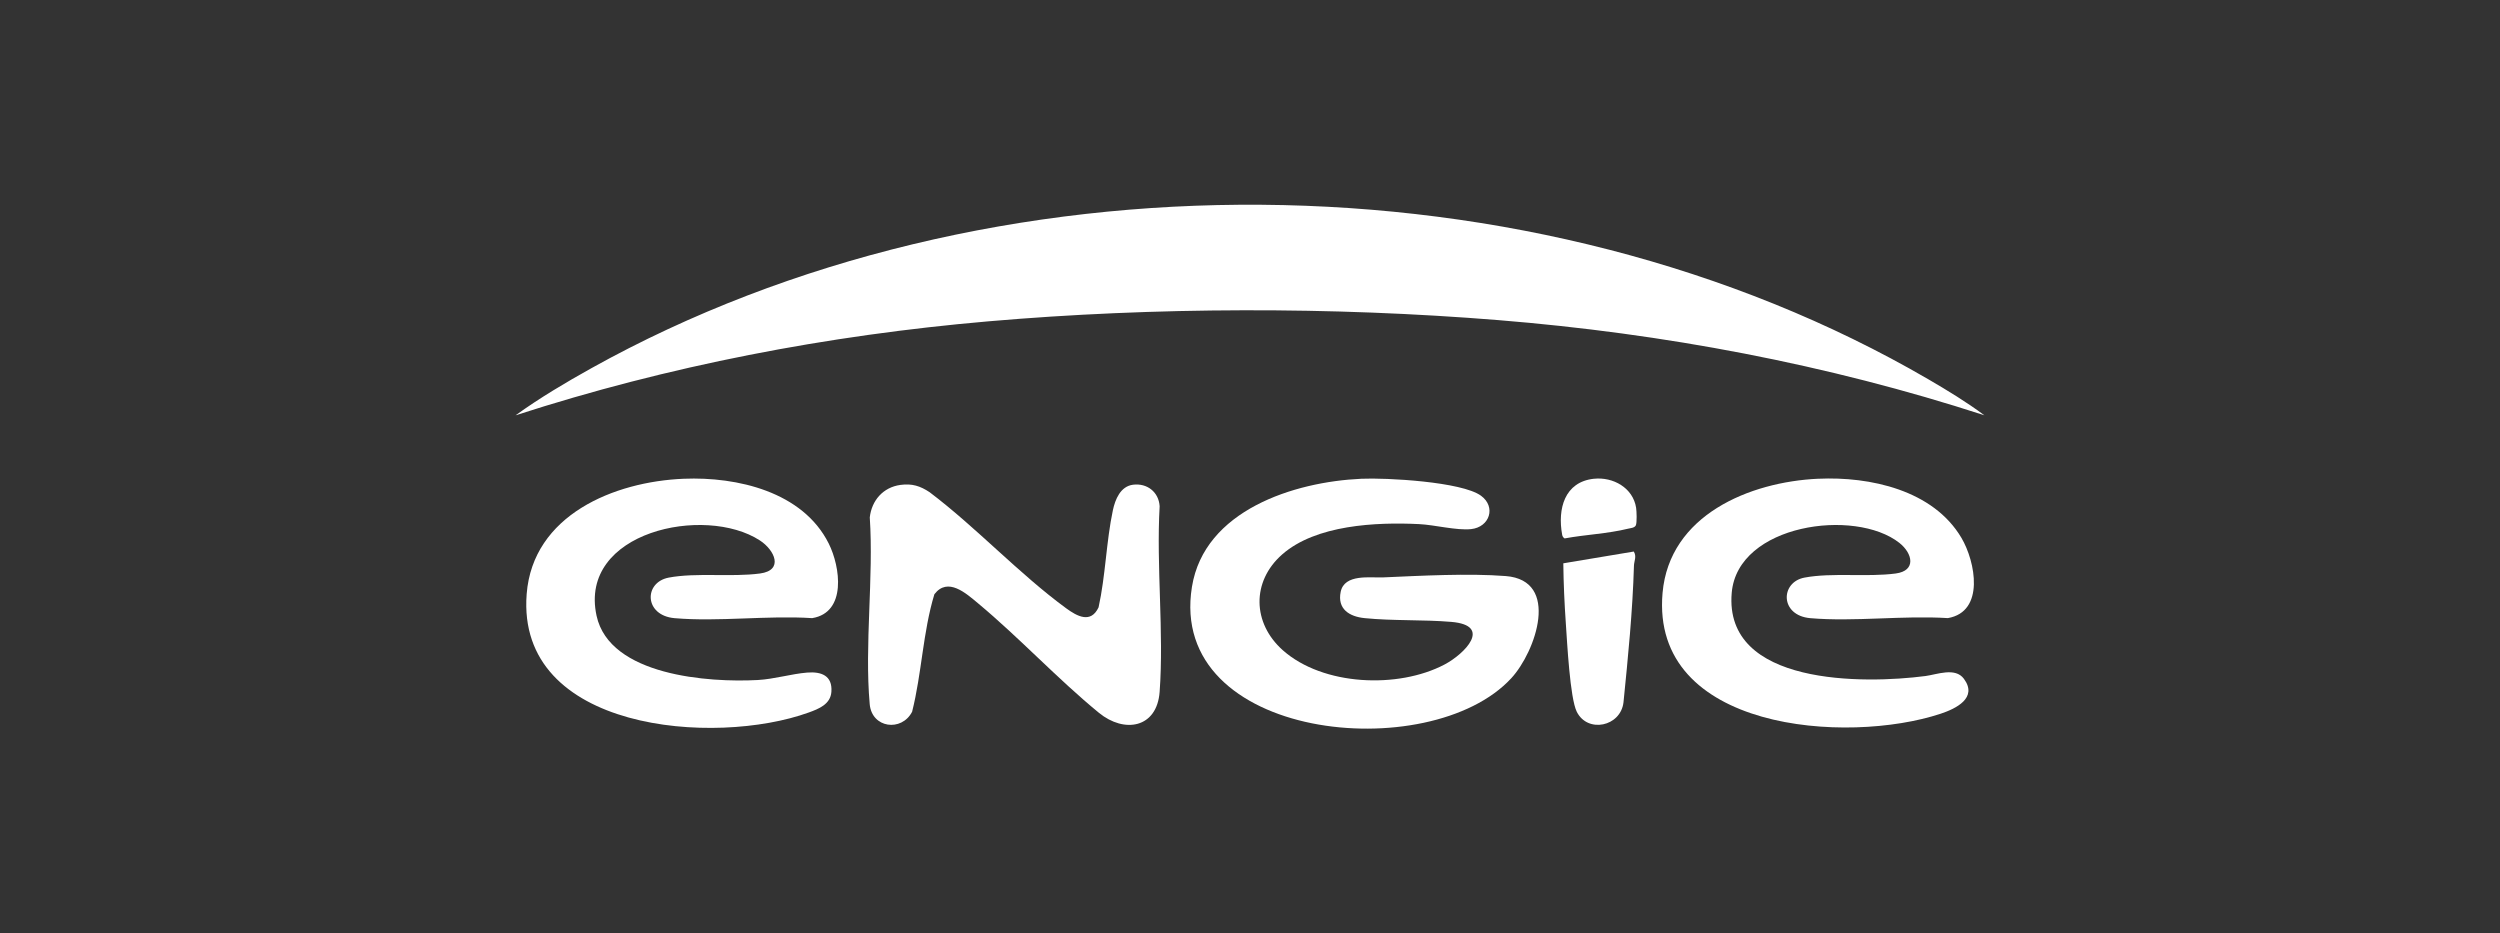 <?xml version="1.0" encoding="UTF-8"?>
<svg xmlns="http://www.w3.org/2000/svg" id="Laag_1" version="1.1" viewBox="0 0 1125 420">
  <rect x="0" y="0" width="1125" height="420" fill="#333333" stroke="none"/>
  <defs>
    <style>
      .st0 {
        fill: #fff;
      }
    </style>
  </defs>
  <path class="st0" d="M893,186.89c-70.75-22.99-144.46-36.82-218.76-42.84-74.78-6.06-154.83-5.93-229.61.56-72.23,6.27-143.79,19.99-212.63,42.29,10.84-7.82,22.49-14.73,34.18-21.24,178.95-99.63,424.42-98.09,601.56,5.01,8.62,5.02,17.27,10.28,25.26,16.23Z"></path>
  <path class="st0" d="M612.55,215.44c11.19-.51,45.2,1.31,53.89,7.63,6.9,5.02,3.93,14.14-4.45,15.03-6.5.69-16.4-1.91-23.39-2.25-19.29-.95-46.45.31-61.62,13.65-13.9,12.23-13.38,30.98.3,43.12,18.07,16.03,51.87,17.4,72.73,6.43,9.06-4.76,21.77-17.63,3.05-19.2-12.74-1.07-26.3-.41-39-1.69-6.86-.69-12.34-4.11-10.75-11.83,1.7-8.22,13.28-6.25,19.12-6.5,16.92-.74,38.44-1.91,55.17-.6,24.65,1.94,13.51,33.99,2.5,45.95-36.64,39.79-154.88,28.04-143.72-41.11,5.56-34.42,45.94-47.25,76.15-48.62Z"></path>
  <path class="st0" d="M818.2,215.44c23.34-1.08,51.74,5.1,64.44,26.59,6.32,10.69,10.66,33.22-6.09,36.12-19.99-1.28-42.14,1.72-61.88.03-13.78-1.19-13.62-16.19-2.64-18.26,12.38-2.33,28.17-.13,41.06-1.85,9.33-1.25,7.61-9.04,1.63-13.77-19.95-15.74-72.75-8.47-75.44,22.42-3.66,41.91,59.66,41.09,87.15,37.5,5.25-.69,13.41-4.07,17.33,1.24,6.37,8.63-3.65,13.45-10.41,15.7-42.22,14.02-130.64,7.71-125.2-54.34,3.07-35.03,39.13-49.96,70.04-51.39Z"></path>
  <path class="st0" d="M307.68,215.44c24.06-.98,53.58,5.84,65.24,29.13,5.26,10.51,8.18,31.04-7.44,33.59-20-1.3-42.15,1.72-61.89.02-13.77-1.19-13.98-16.12-2.64-18.26,12.38-2.33,28.17-.13,41.06-1.85,10.75-1.44,6.65-10.5-.06-14.87-24.72-16.1-81.72-4.01-73.5,33.88,5.87,27.05,50.59,30.12,72.51,28.93,7.52-.41,15.13-2.78,22.28-3.35,6.38-.51,11.4,1.37,10.89,8.64-.39,5.59-5.6,7.66-10.18,9.32-42.19,15.3-131.72,8.5-126.95-53.3,2.75-35.57,39.41-50.6,70.66-51.88Z"></path>
  <path class="st0" d="M405.2,218.21c5.21-.71,8.88.47,13.14,3.29,20.99,15.86,40.35,36.8,61.41,52.21,5,3.66,11.12,7,14.61-.41,3.13-14.12,3.45-29.65,6.43-43.67,1.04-4.91,3.43-10.8,9.09-11.51,6.32-.79,11.55,3.28,11.96,9.67-1.54,27.22,1.97,56.55,0,83.52-1.19,16.35-15.89,18.83-27.34,9.44-18.58-15.22-35.8-33.78-54.35-49.24-5.44-4.53-13.65-11.99-19.68-4.1-5.18,17.09-5.65,35.5-10.02,52.88-4.72,9.12-18.11,7.41-19.08-3.42-2.39-26.72,1.83-56.96.03-84.05.87-7.65,6.01-13.55,13.79-14.61Z"></path>
  <path class="st0" d="M735.2,248.19c1.4,2.21.14,4.29.08,6.33-.6,20.56-2.65,41.08-4.71,61.52-1.26,10.94-16.16,14.05-21.03,4.24-3.06-6.16-4.33-31.34-4.91-39.62-.63-9.04-1.04-18.12-1.14-27.17l31.72-5.3Z"></path>
  <path class="st0" d="M717.31,215.44c8.57-.9,17.54,4.07,18.94,13.05.24,1.52.44,6.79-.14,7.94s-2.4,1.22-3.52,1.49c-9.22,2.27-19.19,2.64-28.52,4.37-.66-.41-.98-.96-1.11-1.71-2.09-11.51,1-23.74,14.35-25.15Z"></path>
</svg>
